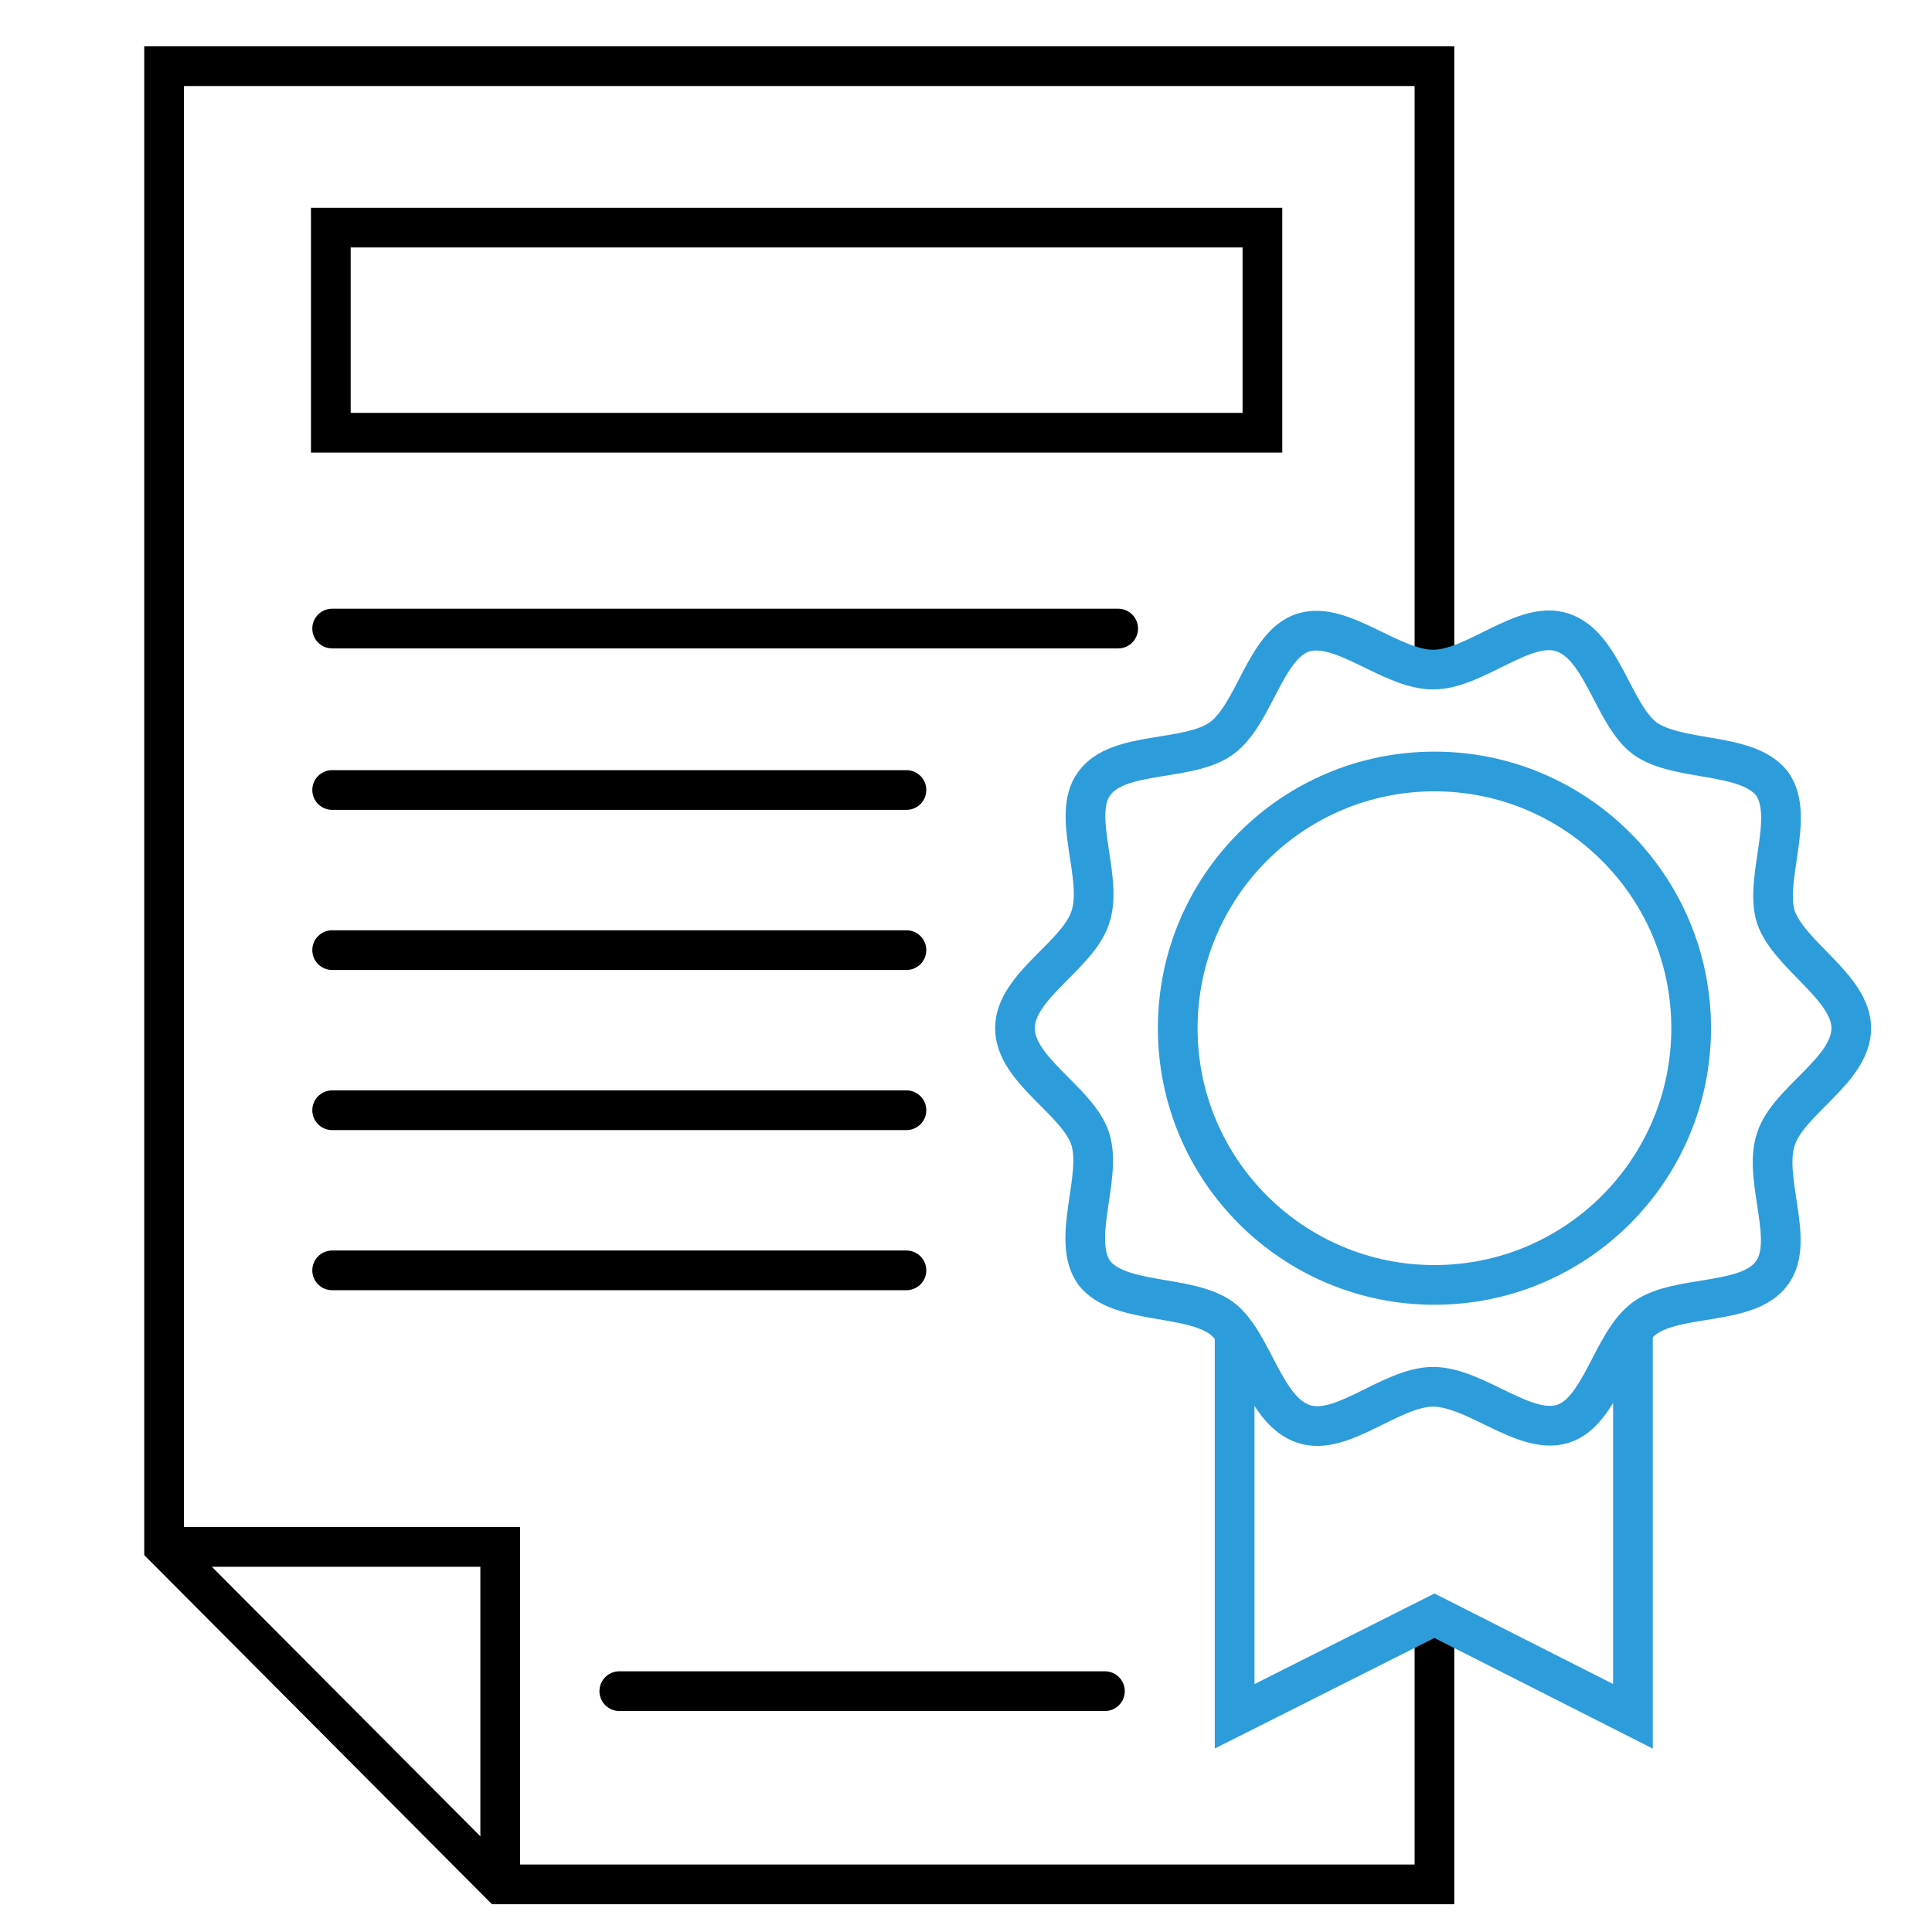 <?xml version="1.0" encoding="utf-8"?>
<!-- Generator: Adobe Illustrator 17.1.0, SVG Export Plug-In . SVG Version: 6.00 Build 0)  -->
<!DOCTYPE svg PUBLIC "-//W3C//DTD SVG 1.1 Basic//EN" "http://www.w3.org/Graphics/SVG/1.1/DTD/svg11-basic.dtd">
<svg version="1.1" baseProfile="basic" id="Слой_1"
	 xmlns="http://www.w3.org/2000/svg" xmlns:xlink="http://www.w3.org/1999/xlink" x="0px" y="0px" viewBox="0 0 146 146"
	 xml:space="preserve">
<g>
	<polyline fill="none" stroke="#000000" stroke-width="3" stroke-miterlimit="10" points="108.4,122.1 108.4,142.4 37.8,142.4 
		12.4,116.9 12.4,5 108.4,5 108.4,50.6 	"/>
	<g>
		<polyline fill="none" stroke="#2D9CDB" stroke-width="3" stroke-miterlimit="10" points="123.4,100.6 123.4,129.7 108.4,122.1 
			93.3,129.7 93.3,100.6 		"/>
		<path fill="none" stroke="#2D9CDB" stroke-width="3" stroke-miterlimit="10" d="M139.9,77.7c0,3.2-4.8,5.5-5.7,8.4
			c-1,3,1.5,7.7-0.3,10.1c-1.8,2.5-7.1,1.6-9.6,3.4c-2.5,1.8-3.3,7.1-6.2,8c-2.9,0.9-6.6-2.8-9.8-2.8s-6.9,3.8-9.8,2.8
			c-3-1-3.8-6.2-6.2-8c-2.5-1.8-7.7-1-9.6-3.4c-1.8-2.5,0.6-7.2-0.3-10.1c-0.9-2.9-5.7-5.2-5.7-8.4c0-3.2,4.8-5.5,5.7-8.4
			c1-3-1.5-7.7,0.3-10.1c1.8-2.5,7.1-1.6,9.6-3.4c2.5-1.8,3.3-7.1,6.2-8c2.9-0.9,6.6,2.8,9.8,2.8c3.2,0,6.9-3.8,9.8-2.8
			c3,1,3.8,6.2,6.2,8c2.5,1.8,7.7,1,9.6,3.4c1.8,2.5-0.6,7.2,0.3,10.1C135.2,72.2,139.9,74.6,139.9,77.7z"/>
		<circle fill="none" stroke="#2D9CDB" stroke-width="3" stroke-miterlimit="10" cx="108.4" cy="77.7" r="19.4"/>
	</g>
	<polyline fill="none" stroke="#000000" stroke-width="3" stroke-miterlimit="10" points="12.4,116.9 37.8,116.9 37.8,142.4 	"/>
	<rect x="25" y="17.2" fill="none" stroke="#000000" stroke-width="3" stroke-miterlimit="10" width="70.4" height="15.5"/>
	
		<line fill="none" stroke="#000000" stroke-width="3" stroke-linecap="round" stroke-linejoin="round" stroke-miterlimit="10" x1="25.1" y1="47.5" x2="84.5" y2="47.5"/>
	
		<line fill="none" stroke="#000000" stroke-width="3" stroke-linecap="round" stroke-linejoin="round" stroke-miterlimit="10" x1="25.1" y1="59.7" x2="68.5" y2="59.7"/>
	
		<line fill="none" stroke="#000000" stroke-width="3" stroke-linecap="round" stroke-linejoin="round" stroke-miterlimit="10" x1="25.1" y1="71.8" x2="68.5" y2="71.8"/>
	
		<line fill="none" stroke="#000000" stroke-width="3" stroke-linecap="round" stroke-linejoin="round" stroke-miterlimit="10" x1="25.1" y1="83.9" x2="68.5" y2="83.9"/>
	
		<line fill="none" stroke="#000000" stroke-width="3" stroke-linecap="round" stroke-linejoin="round" stroke-miterlimit="10" x1="25.1" y1="96" x2="68.5" y2="96"/>
	
		<line fill="none" stroke="#000000" stroke-width="3" stroke-linecap="round" stroke-linejoin="round" stroke-miterlimit="10" x1="46.8" y1="127.8" x2="83.5" y2="127.8"/>
</g>
</svg>
